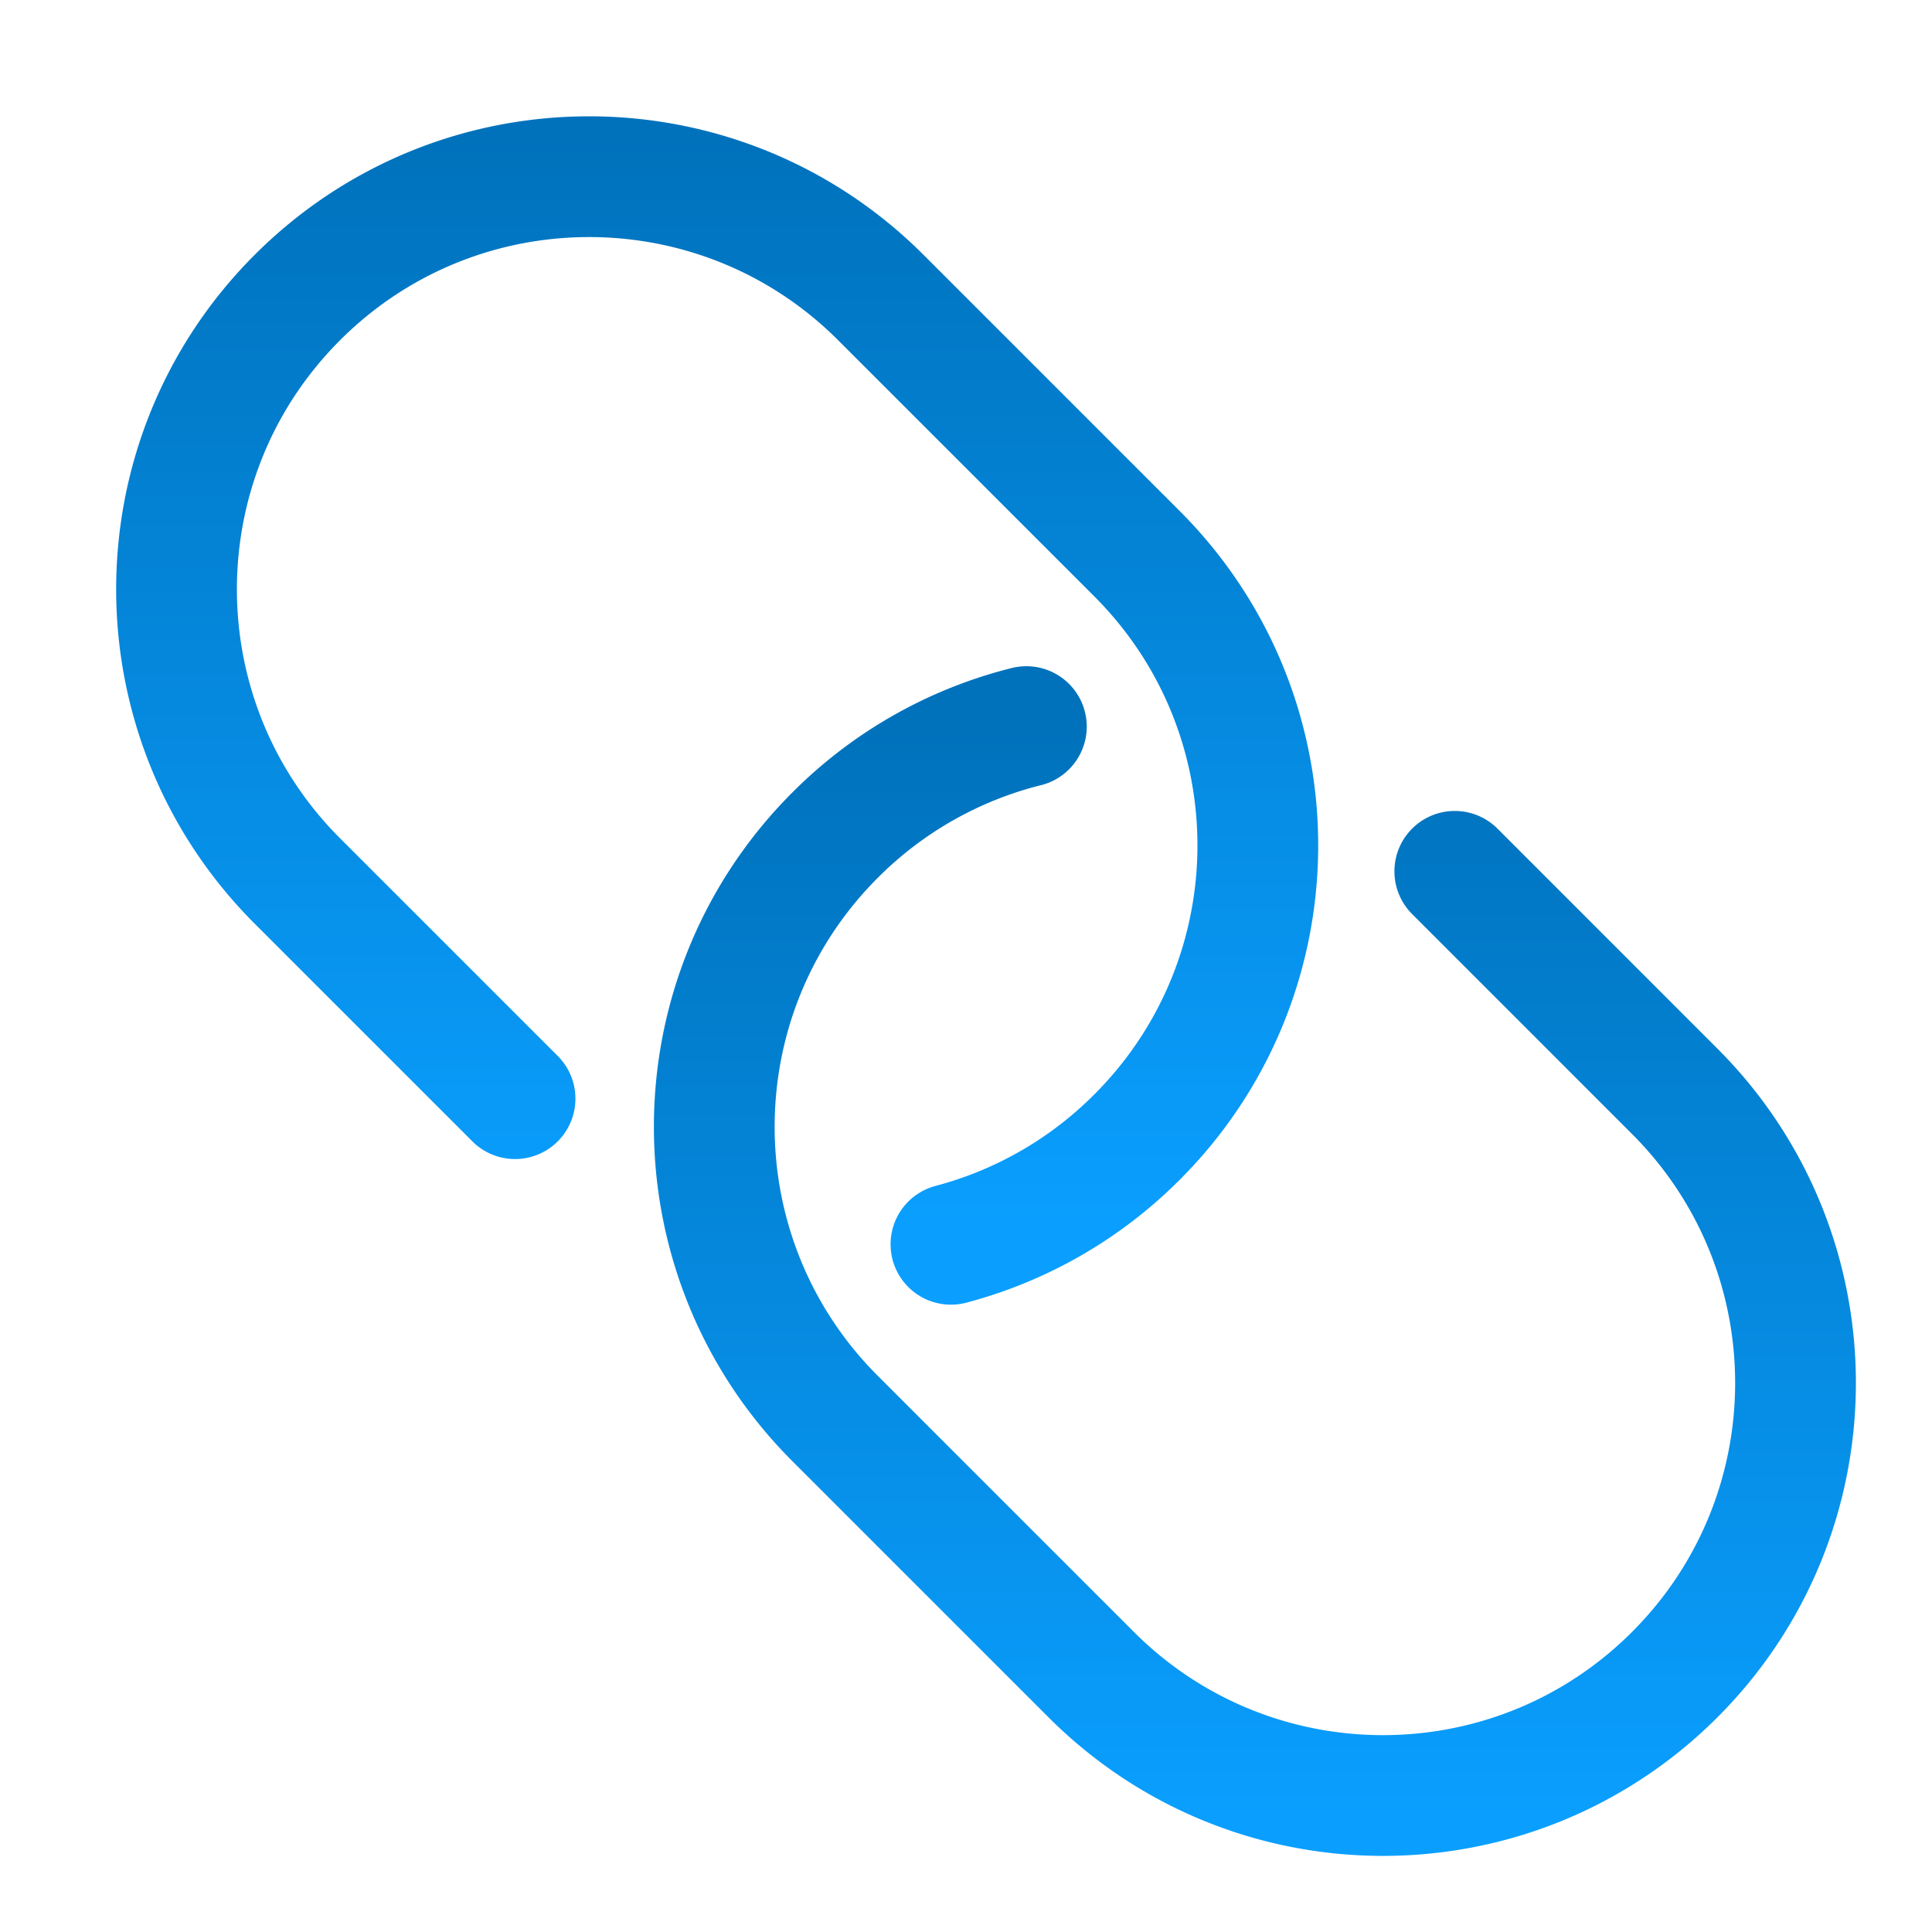 <svg xmlns="http://www.w3.org/2000/svg" width="48" height="48"><defs><linearGradient id="gradient-dark_blue" x1="0%" x2="0%" y1="0%" y2="100%"><stop offset="0%" stop-color="#0072BC"></stop><stop offset="100%" stop-color="#0A9FFF"></stop></linearGradient></defs><g fill="none" stroke="url(#gradient-dark_blue)" stroke-linecap="round" stroke-linejoin="round" stroke-width="3" class="nc-icon-wrapper" transform="translate(.5 .5)"><path d="m12.296 26.796-5.408-5.408c-4.003-4.003-4.003-10.493 0-14.496s10.493-4.003 14.496 0l6.364 6.364c4.003 4.003 4.003 10.493 0 14.496a10.2 10.2 0 0 1-4.622 2.662"></path><path d="m35.644 21.148 5.463 5.464c4.003 4.003 4.003 10.493 0 14.495-4.002 4.003-10.492 4.003-14.495 0l-6.364-6.364c-4.003-4.002-4.003-10.492 0-14.495A10.2 10.2 0 0 1 25 17.552" data-color="color-2"></path></g></svg>